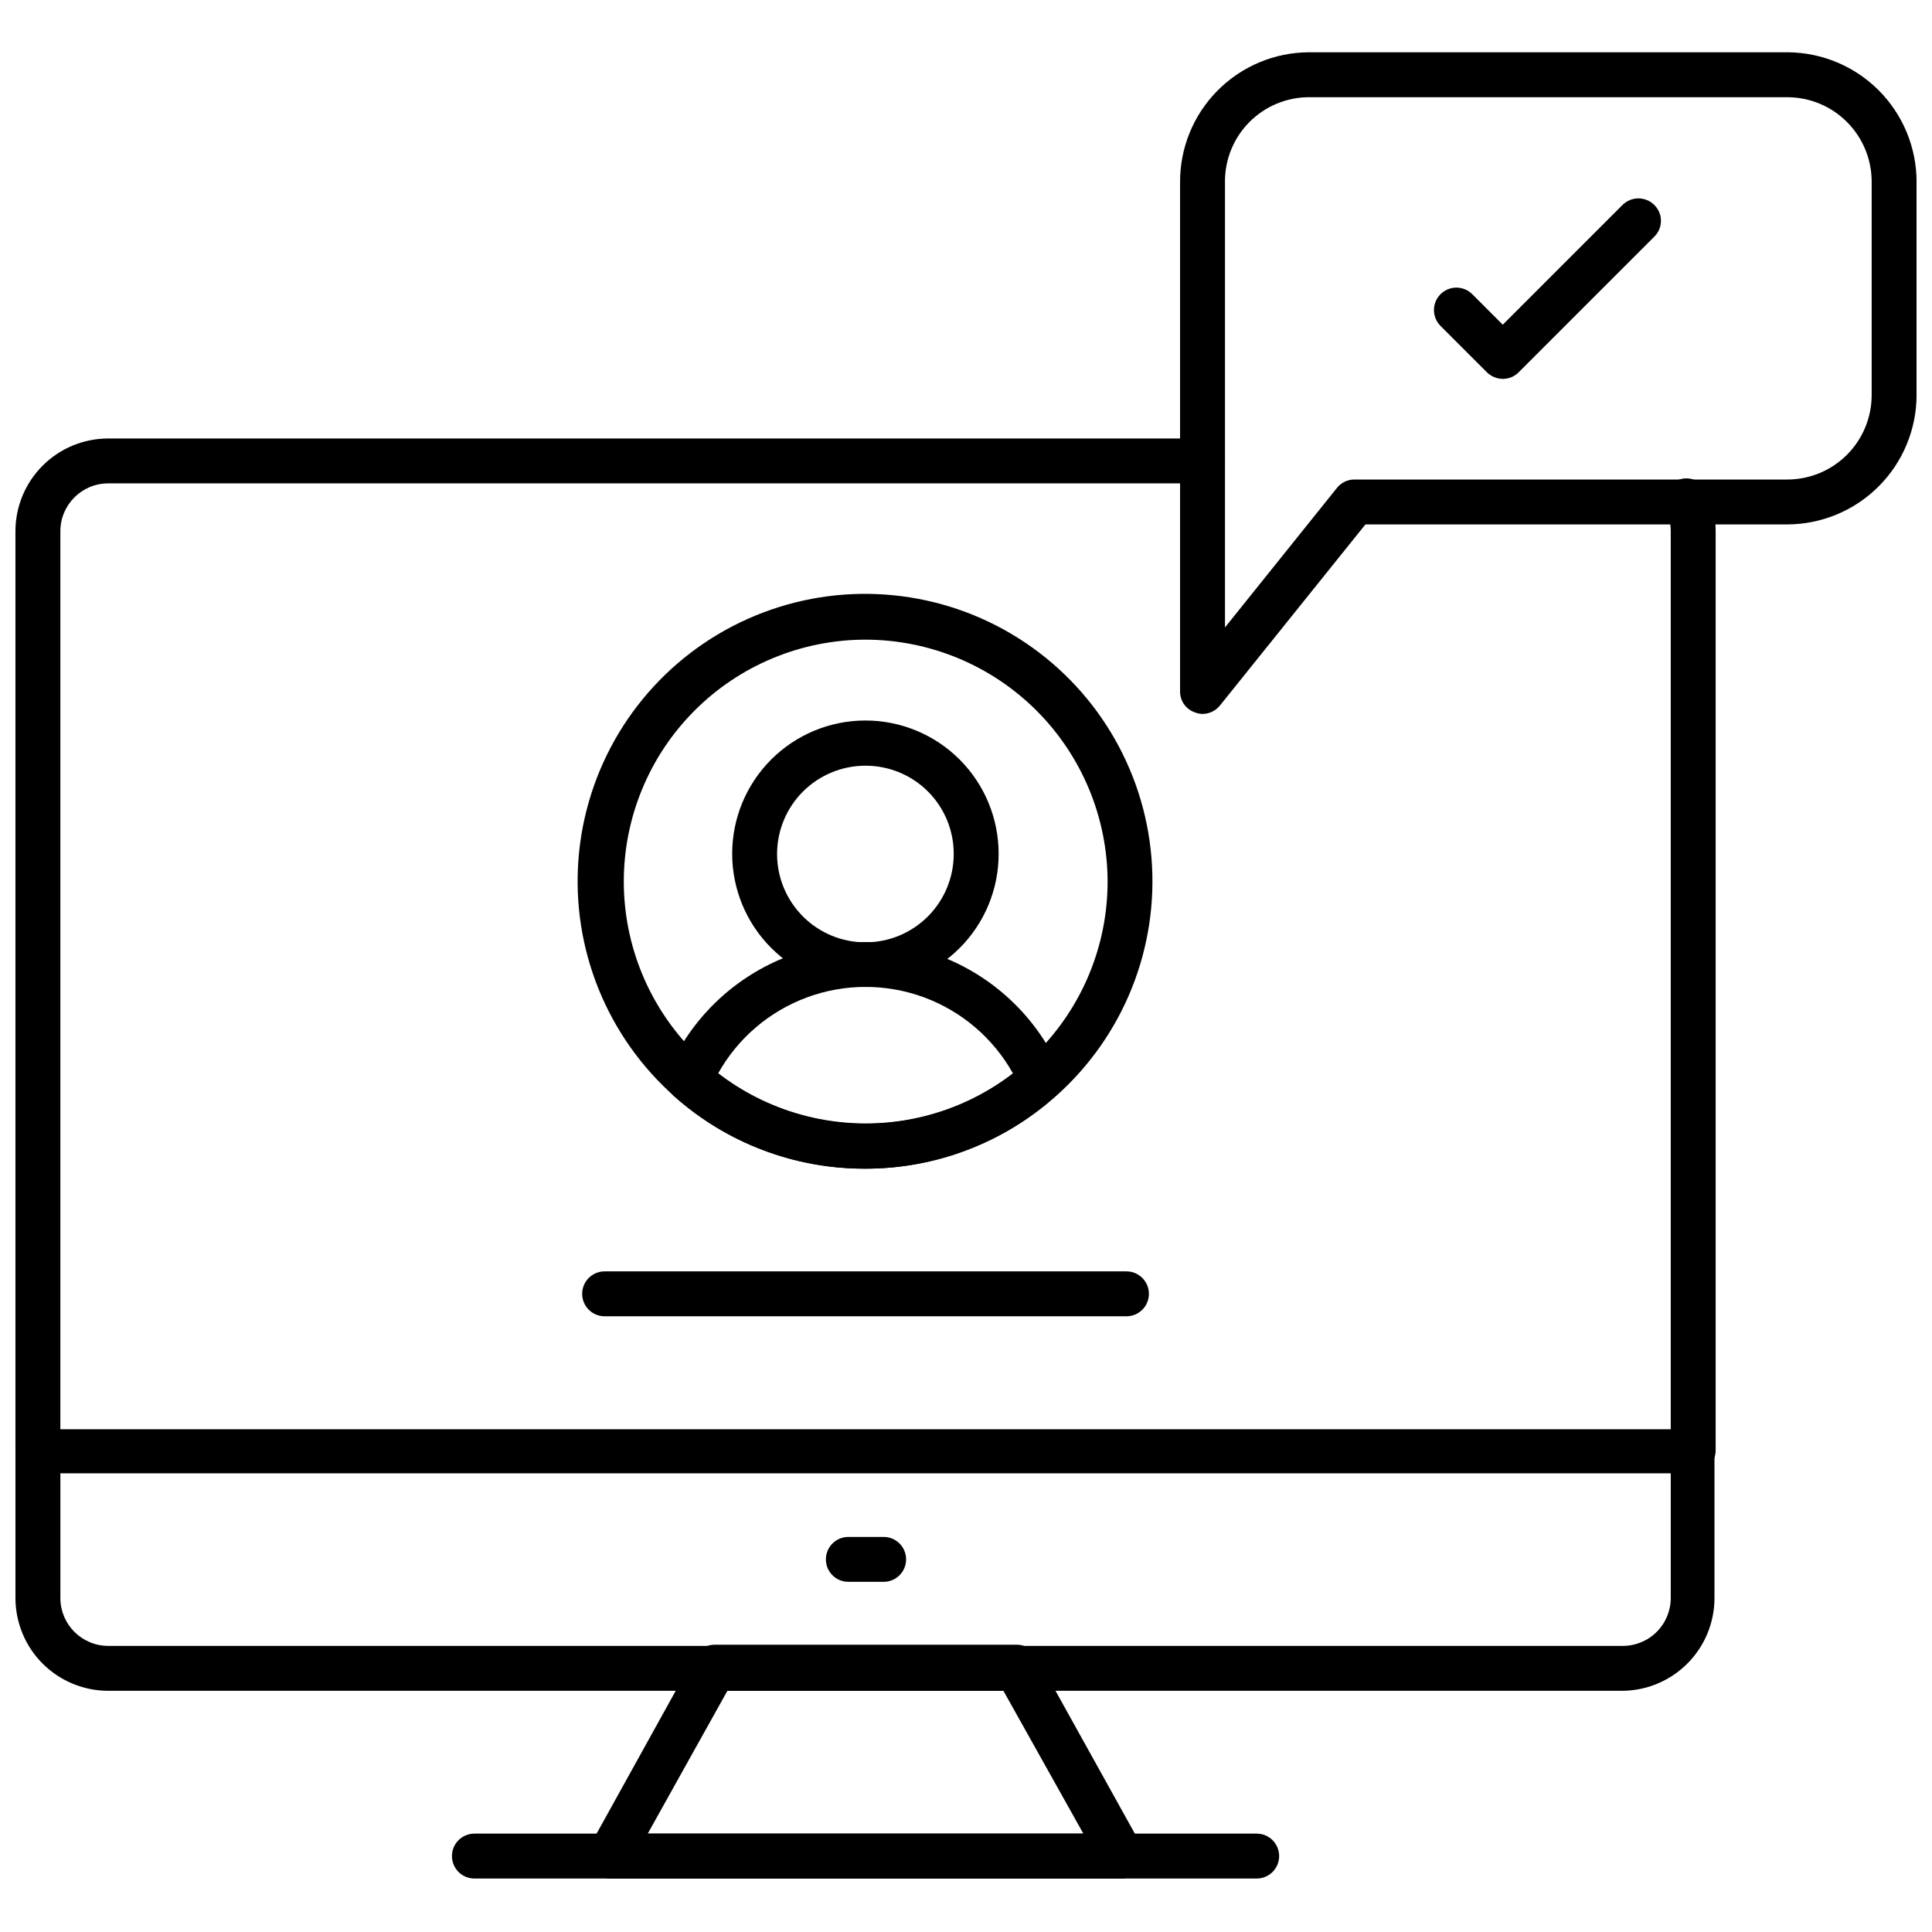 <?xml version="1.0" encoding="UTF-8"?>
<!-- Uploaded to: ICON Repo, www.iconrepo.com, Generator: ICON Repo Mixer Tools -->
<svg width="800px" height="800px" version="1.1" viewBox="144 144 512 512" xmlns="http://www.w3.org/2000/svg">
 <defs>
  <clipPath id="c">
   <path d="m148.09 260h450.91v275h-450.91z"/>
  </clipPath>
  <clipPath id="b">
   <path d="m148.09 522h450.91v71h-450.91z"/>
  </clipPath>
  <clipPath id="a">
   <path d="m456 157h195.9v177h-195.9z"/>
  </clipPath>
 </defs>
 <g clip-path="url(#c)">
  <path d="m592.4 534.4h-438.36c-3.266-0.043-5.906-2.684-5.949-5.953v-243.65c0-6.523 2.59-12.777 7.203-17.391s10.871-7.203 17.391-7.203h289.99c3.289 0 5.953 2.664 5.953 5.949s-2.664 5.949-5.953 5.949h-289.99c-7.008 0-12.691 5.684-12.691 12.695v238.02h426.77v-238.02c-0.004-1.77-0.355-3.523-1.031-5.156-0.816-1.453-0.988-3.18-0.469-4.762 0.516-1.586 1.672-2.879 3.188-3.57s3.25-0.715 4.785-0.066c1.531 0.648 2.727 1.91 3.285 3.477 1.441 3.164 2.172 6.602 2.144 10.078v243.65c-0.023 1.629-0.699 3.18-1.879 4.301-1.18 1.117-2.766 1.715-4.391 1.652z"/>
 </g>
 <g clip-path="url(#b)">
  <path d="m574.07 592.08h-401.38c-6.519 0-12.777-2.594-17.391-7.203-4.613-4.613-7.203-10.871-7.203-17.395v-39.035c0.168-3.16 2.785-5.637 5.949-5.633h438.36c3.285 0 5.949 2.664 5.949 5.949v39.039c-0.082 6.41-2.664 12.539-7.199 17.074-4.535 4.535-10.664 7.121-17.078 7.203zm-414.07-57.68v33.086-0.004c0 7.012 5.684 12.695 12.691 12.695h401.38c3.367 0 6.598-1.336 8.977-3.719 2.379-2.379 3.719-5.609 3.719-8.977v-33.082z"/>
 </g>
 <path d="m441.18 641.83h-135.59c-2.113-0.008-4.07-1.121-5.156-2.938-1.031-1.848-1.031-4.102 0-5.949l27.691-49.984c1.059-1.902 3.059-3.082 5.234-3.094h80.133c2.16 0.004 4.141 1.191 5.16 3.094l27.77 49.984c1.031 1.848 1.031 4.102 0 5.949-1.078 1.867-3.086 2.992-5.238 2.938zm-125.52-11.902h115.44l-21.184-37.844h-73.152z"/>
 <path d="m477.04 641.83h-207.32c-3.285 0-5.949-2.664-5.949-5.953 0-3.285 2.664-5.949 5.949-5.949h207.32c3.285 0 5.949 2.664 5.949 5.949 0 3.289-2.664 5.953-5.949 5.953z"/>
 <path d="m378.18 563.2h-9.363c-3.285 0-5.949-2.664-5.949-5.949s2.664-5.949 5.949-5.949h9.363c3.285 0 5.949 2.664 5.949 5.949s-2.664 5.949-5.949 5.949z"/>
 <path d="m373.34 453.71c-23.949 0.031-46.52-11.203-60.934-30.336-14.41-19.129-18.984-43.922-12.348-66.934 6.637-23.016 23.711-41.566 46.098-50.082 22.383-8.52 47.473-6.012 67.727 6.769 20.258 12.781 33.32 34.344 35.273 58.215 1.949 23.871-7.441 47.27-25.355 63.168-13.879 12.398-31.848 19.234-50.461 19.199zm0-140.2v0.004c-16.992 0.02-33.281 6.785-45.289 18.812-12.004 12.027-18.746 28.324-18.738 45.32 0.008 16.992 6.762 33.285 18.777 45.301 12.016 12.02 28.309 18.77 45.305 18.777 16.992 0.008 33.293-6.731 45.316-18.738 12.027-12.004 18.793-28.297 18.816-45.289-0.023-17.016-6.793-33.328-18.824-45.363-12.031-12.031-28.348-18.801-45.363-18.82z"/>
 <path d="m373.34 405.55c-9.363 0-18.344-3.719-24.965-10.34-6.621-6.621-10.34-15.602-10.34-24.965 0-9.363 3.719-18.344 10.34-24.965s15.602-10.34 24.965-10.34c9.363 0 18.344 3.719 24.965 10.34 6.621 6.621 10.344 15.602 10.344 24.965 0.02 9.371-3.695 18.363-10.32 24.988s-15.617 10.34-24.988 10.316zm0-58.633v0.004c-6.211 0-12.168 2.469-16.559 6.863-4.391 4.394-6.852 10.355-6.848 16.566 0.008 6.211 2.484 12.168 6.887 16.551 4.398 4.387 10.359 6.844 16.574 6.828 6.211-0.016 12.164-2.496 16.543-6.902s6.828-10.371 6.809-16.582c0-6.199-2.469-12.145-6.859-16.523-4.394-4.375-10.348-6.824-16.547-6.801z"/>
 <path d="m373.34 453.71c-18.691 0.094-36.758-6.746-50.699-19.199-1.926-1.711-2.531-4.461-1.508-6.824 5.91-13.551 16.883-24.254 30.574-29.828 13.691-5.574 29.02-5.574 42.711 0 13.691 5.574 24.664 16.277 30.574 29.828 1.043 2.344 0.469 5.094-1.43 6.824-13.816 12.352-31.691 19.184-50.223 19.199zm-39.035-25.23c11.195 8.641 24.934 13.328 39.074 13.328s27.883-4.688 39.074-13.328c-5.199-9.316-13.555-16.469-23.562-20.168-10.012-3.695-21.012-3.695-31.02 0-10.008 3.699-18.367 10.852-23.566 20.168z"/>
 <path d="m442.52 492.83h-138.29c-3.285 0-5.949-2.664-5.949-5.953 0-3.285 2.664-5.949 5.949-5.949h138.29c3.289 0 5.953 2.664 5.953 5.949 0 3.289-2.664 5.953-5.953 5.953z"/>
 <g clip-path="url(#a)">
  <path d="m462.68 333.2c-0.68-0.012-1.352-0.145-1.98-0.398-2.391-0.793-3.992-3.035-3.969-5.555v-134.88 0.004c-0.062-9.121 3.508-17.887 9.926-24.363 6.418-6.477 15.152-10.129 24.27-10.152h126.95c9.043 0.086 17.688 3.731 24.059 10.145 6.371 6.418 9.957 15.09 9.977 24.133v56.57-0.004c-0.02 9.086-3.637 17.793-10.062 24.215-6.422 6.422-15.129 10.039-24.211 10.062h-111.79l-38.559 48h-0.004c-1.121 1.395-2.809 2.211-4.602 2.223zm28.246-163.44c-5.926 0-11.609 2.359-15.793 6.559-4.184 4.195-6.523 9.887-6.5 15.816v118.14l29.672-36.973c1.133-1.426 2.859-2.246 4.68-2.223h114.65c5.934 0 11.625-2.356 15.82-6.551 4.195-4.199 6.555-9.887 6.555-15.824v-56.566c0-5.934-2.359-11.625-6.555-15.82-4.195-4.199-9.887-6.555-15.82-6.555z"/>
 </g>
 <path d="m542.25 244.41c-1.574-0.02-3.078-0.645-4.203-1.746l-12.141-12.141c-1.18-1.102-1.863-2.633-1.891-4.246-0.031-1.617 0.598-3.172 1.742-4.312 1.141-1.145 2.695-1.773 4.312-1.742 1.613 0.027 3.144 0.711 4.246 1.891l7.934 7.934 31.734-31.734h0.004c2.324-2.32 6.086-2.32 8.41 0 1.133 1.105 1.773 2.621 1.773 4.203 0 1.586-0.641 3.102-1.773 4.207l-36.18 36.18c-1.094 0.973-2.504 1.508-3.969 1.508z"/>
</svg>